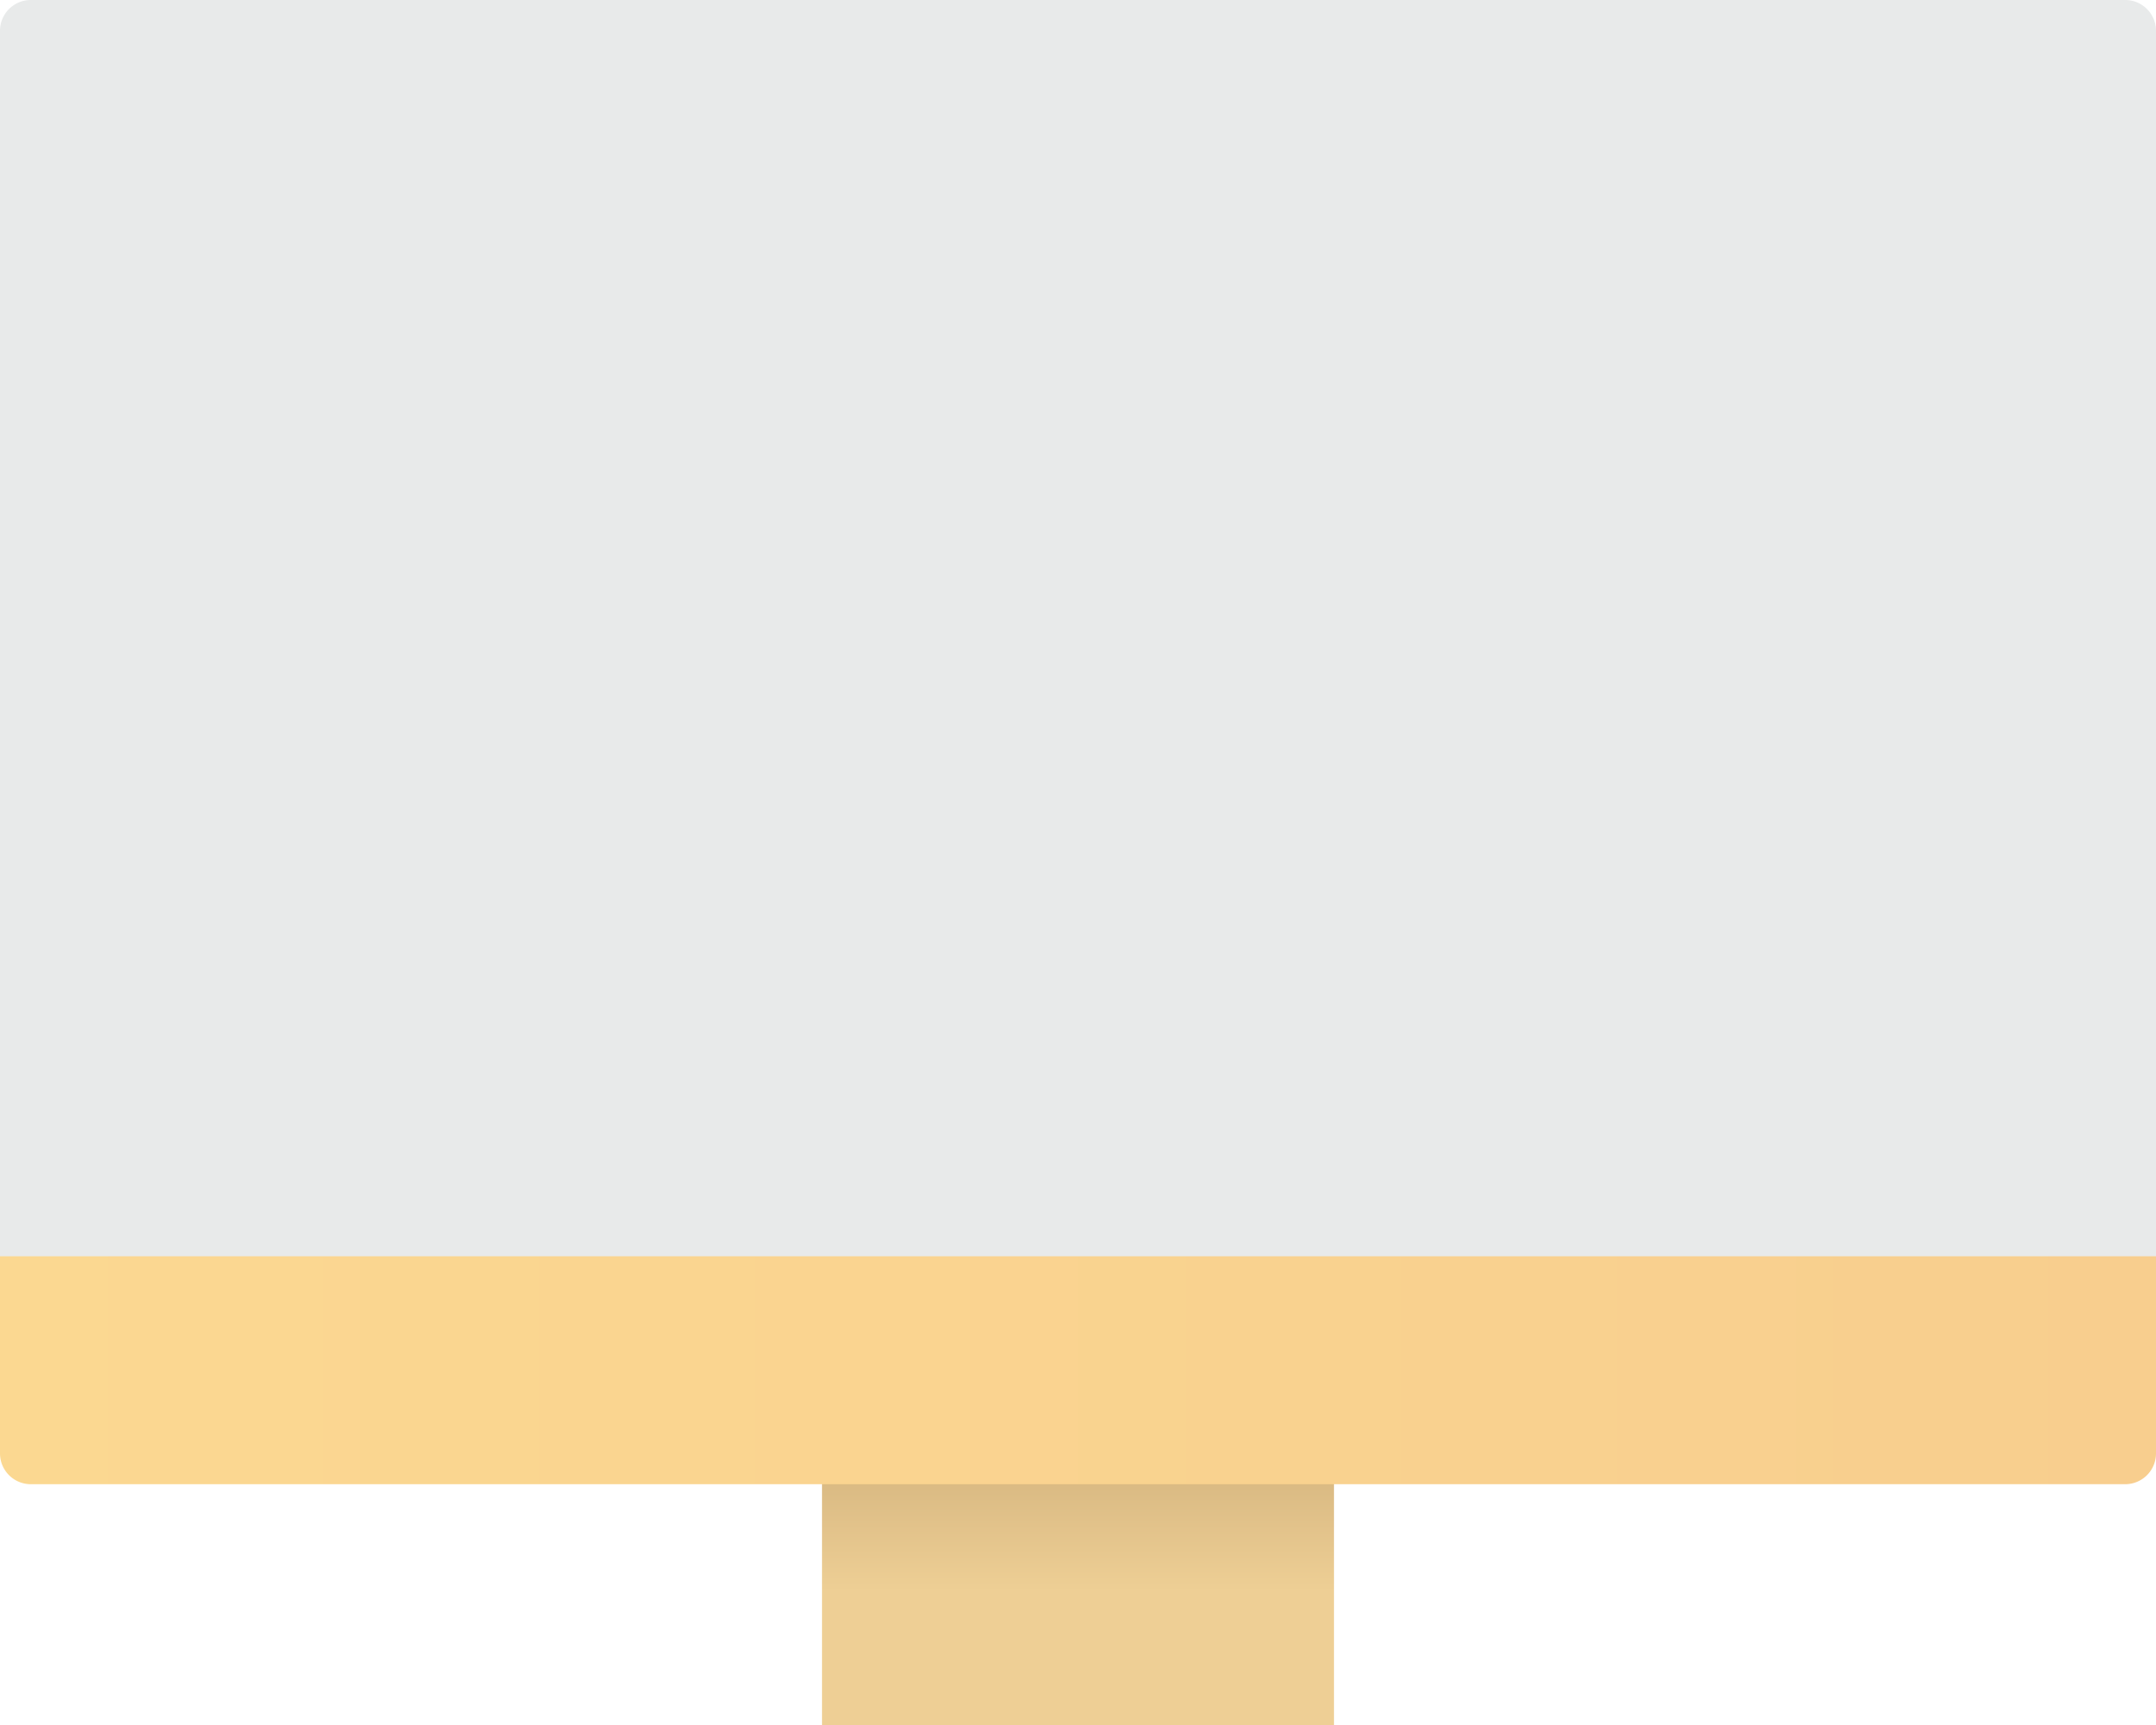 <svg xmlns="http://www.w3.org/2000/svg" xmlns:xlink="http://www.w3.org/1999/xlink" viewBox="0 0 350 280.013"><defs><linearGradient id="a" x1="175" y1="280.013" x2="175" y2="240.557" gradientUnits="userSpaceOnUse"><stop offset="0.55" stop-color="#eecf95"/><stop offset="1" stop-color="#daba83"/></linearGradient><linearGradient id="b" y1="222.413" x2="350" y2="222.413" gradientUnits="userSpaceOnUse"><stop offset="0" stop-color="#fbd891"/><stop offset="1" stop-color="#f8ce8e"/></linearGradient></defs><rect x="8" y="8" width="334" height="188" fill="gray"/><rect x="8.75" y="8.75" width="332.5" height="186.5" fill="#b3b3b3"/><path d="M345,0h-340a5,5,0,0,0-5,5V204h350V5A5,5,0,0,0,345,0Z" fill="#e8eaea"/><rect x="133.444" y="240.557" width="83.112" height="39.457" fill="url(#a)"/><path d="M0,203.913H350a0,0,0,0,1,0,0v32a5,5,0,0,1-5,5H5a5,5,0,0,1-5-5v-32A0,0,0,0,1,0,203.913Z" fill="url(#b)"/></svg>